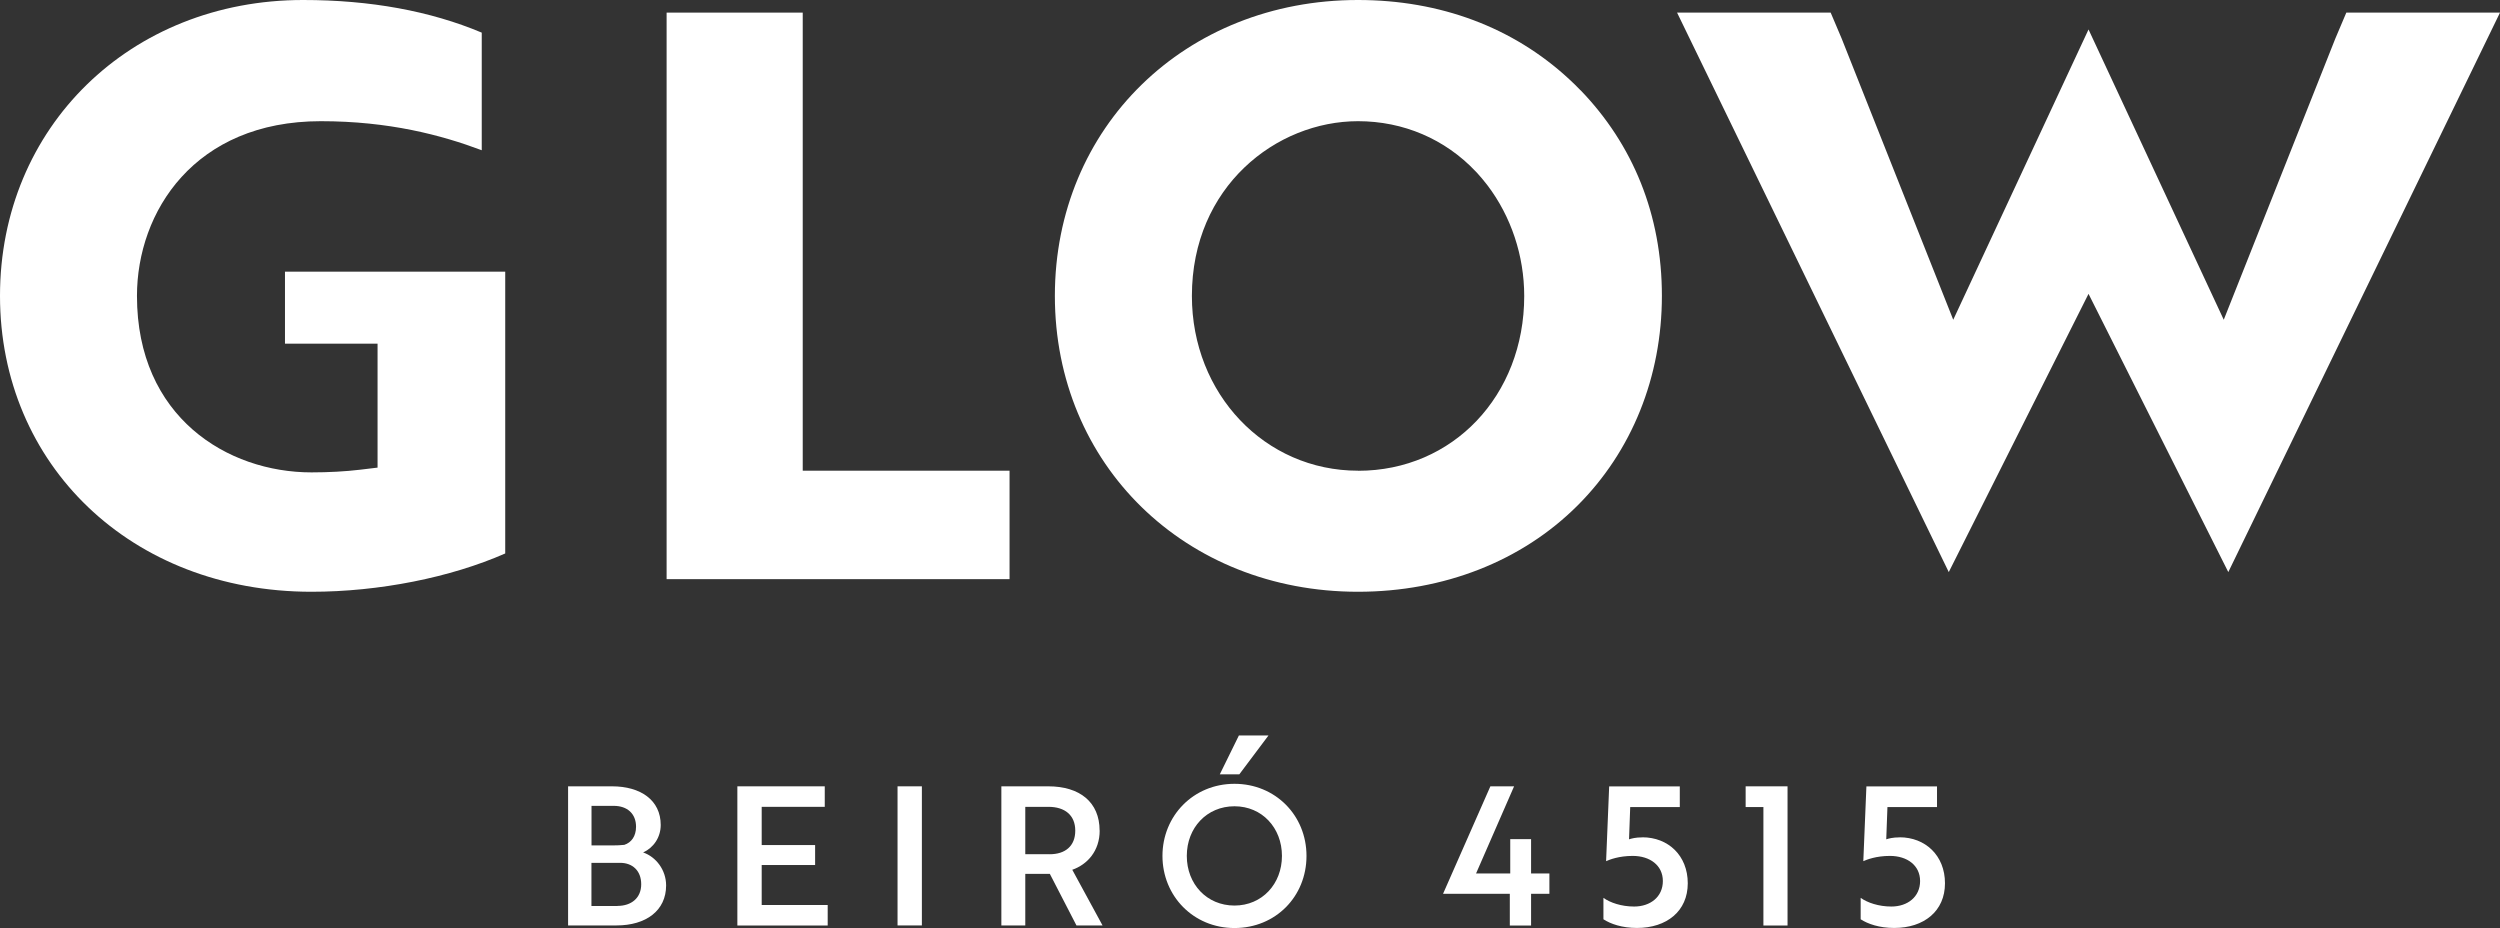 <?xml version="1.0" encoding="UTF-8"?>
<svg xmlns="http://www.w3.org/2000/svg" width="132" height="49" viewBox="0 0 132 49" fill="none">
  <rect x="0" y="0" width="132" height="49" fill="#333333" stroke="none"/>
  <g clip-path="url(#clip0_72_414)">
    <path d="M33.96 45.008C34.499 44.764 34.886 44.22 34.886 43.558C34.886 42.242 33.816 41.518 32.317 41.518H29.995V48.863H32.553C34.111 48.863 35.171 48.08 35.171 46.752C35.171 45.935 34.639 45.244 33.956 45.008H33.96ZM31.232 42.549H32.402C33.125 42.549 33.583 42.967 33.583 43.651C33.583 44.15 33.34 44.486 32.963 44.608C32.771 44.63 32.557 44.638 32.343 44.638H31.232V42.545V42.549ZM32.605 47.836H31.228V45.558H32.745C33.388 45.558 33.856 45.965 33.856 46.69C33.856 47.414 33.336 47.832 32.601 47.832L32.605 47.836Z" fill="white"></path>
    <path d="M40.217 45.673H43.038V44.619H40.217V42.601H43.547V41.518H38.933V48.867H43.702V47.784H40.217V45.673Z" fill="white"></path>
    <path d="M48.675 41.518H47.39V48.863H48.675V41.518Z" fill="white"></path>
    <path d="M58.059 43.854C58.059 42.353 57.011 41.518 55.349 41.518H52.872V48.863H54.135V46.139H55.431L56.837 48.863H58.214L56.616 45.924C57.409 45.647 58.063 44.934 58.063 43.854H58.059ZM55.42 45.1H54.135V42.601H55.357C56.224 42.601 56.774 43.041 56.774 43.858C56.774 44.675 56.243 45.104 55.42 45.104V45.1Z" fill="white"></path>
    <path d="M66.975 38.834H65.413L64.405 40.886H65.435L66.975 38.834Z" fill="white"></path>
    <path d="M65.18 41.385C63.01 41.385 61.378 43.078 61.378 45.192C61.378 47.307 63.01 49 65.18 49C67.351 49 68.983 47.337 68.983 45.192C68.983 43.048 67.333 41.385 65.18 41.385ZM65.18 47.813C63.722 47.813 62.663 46.682 62.663 45.192C62.663 43.703 63.722 42.571 65.18 42.571C66.639 42.571 67.687 43.714 67.687 45.192C67.687 46.671 66.639 47.813 65.18 47.813Z" fill="white"></path>
    <path d="M80.841 44.305H79.741V46.12H77.935L79.944 41.518H78.692L76.193 47.192H79.718V48.867H80.841V47.192H81.808V46.12H80.841V44.305Z" fill="white"></path>
    <path d="M86.718 44.213C86.352 44.213 86.138 44.276 86.013 44.316L86.075 42.612H88.693V41.522H84.964L84.802 45.47C84.986 45.388 85.474 45.192 86.208 45.192C87.116 45.192 87.799 45.691 87.799 46.519C87.799 47.347 87.146 47.865 86.282 47.865C85.61 47.865 85.019 47.662 84.661 47.407V48.538C85.038 48.782 85.64 48.996 86.433 48.996C88.002 48.996 89.114 48.109 89.114 46.638C89.114 45.166 88.073 44.209 86.718 44.209V44.213Z" fill="white"></path>
    <path d="M92.17 42.612H93.108V48.867H94.382V41.518H92.17V42.612Z" fill="white"></path>
    <path d="M100.299 44.213C99.934 44.213 99.72 44.276 99.594 44.316L99.657 42.612H102.274V41.522H98.546L98.383 45.47C98.568 45.388 99.055 45.192 99.79 45.192C100.698 45.192 101.381 45.691 101.381 46.519C101.381 47.347 100.728 47.865 99.864 47.865C99.192 47.865 98.601 47.662 98.243 47.407V48.538C98.62 48.782 99.222 48.996 100.015 48.996C101.584 48.996 102.695 48.109 102.695 46.638C102.695 45.166 101.654 44.209 100.299 44.209V44.213Z" fill="white"></path>
    <path d="M53.304 24.853H42.384V0.666H35.197V30.579H53.304V24.853Z" fill="white"></path>
    <path d="M15.047 18.147H19.935V24.69L19.012 24.801C18.237 24.894 17.347 24.942 16.447 24.942C12.009 24.942 7.232 22.025 7.232 15.626C7.232 11.183 10.27 6.399 16.938 6.399C20.537 6.399 23.306 7.131 25.436 7.933V1.723C22.719 0.58 19.551 0 16.003 0C6.878 0 0 6.717 0 15.622C0 24.528 6.918 31.245 16.447 31.245C20.016 31.245 23.785 30.494 26.676 29.223V14.343H15.047V18.147Z" fill="white"></path>
    <path d="M83.451 4.769C83.451 4.769 83.421 4.736 83.406 4.721C83.229 4.536 83.045 4.358 82.856 4.185C82.853 4.181 82.849 4.177 82.845 4.174C79.892 1.442 76.041 0 71.7 0C62.578 0 55.697 6.717 55.697 15.622C55.697 24.528 62.574 31.245 71.7 31.245C76.233 31.245 80.35 29.629 83.288 26.698C86.164 23.829 87.748 19.896 87.748 15.619C87.748 11.341 86.223 7.634 83.451 4.761V4.769ZM71.704 24.853C66.786 24.853 62.932 20.798 62.932 15.626C62.932 9.852 67.392 6.399 71.704 6.399C74.096 6.399 76.3 7.342 77.917 9.053C77.943 9.083 77.972 9.109 77.998 9.138C78.168 9.323 78.334 9.523 78.507 9.745C78.515 9.756 78.522 9.763 78.53 9.774C79.785 11.423 80.479 13.5 80.479 15.63C80.479 20.89 76.71 24.857 71.707 24.857L71.704 24.853Z" fill="white"></path>
    <path d="M123.886 0.666L123.302 2.044L117.414 16.883L110.274 1.556L103.131 16.883L97.239 2.033L96.659 0.666H88.549L102.895 30.206L110.274 15.515L117.654 30.206L132 0.666H123.886Z" fill="white"></path>
  </g>
  <defs>
    <clipPath id="clip0_72_414">
      <rect width="132" height="49" fill="white"></rect>
    </clipPath>
  </defs>
</svg>
